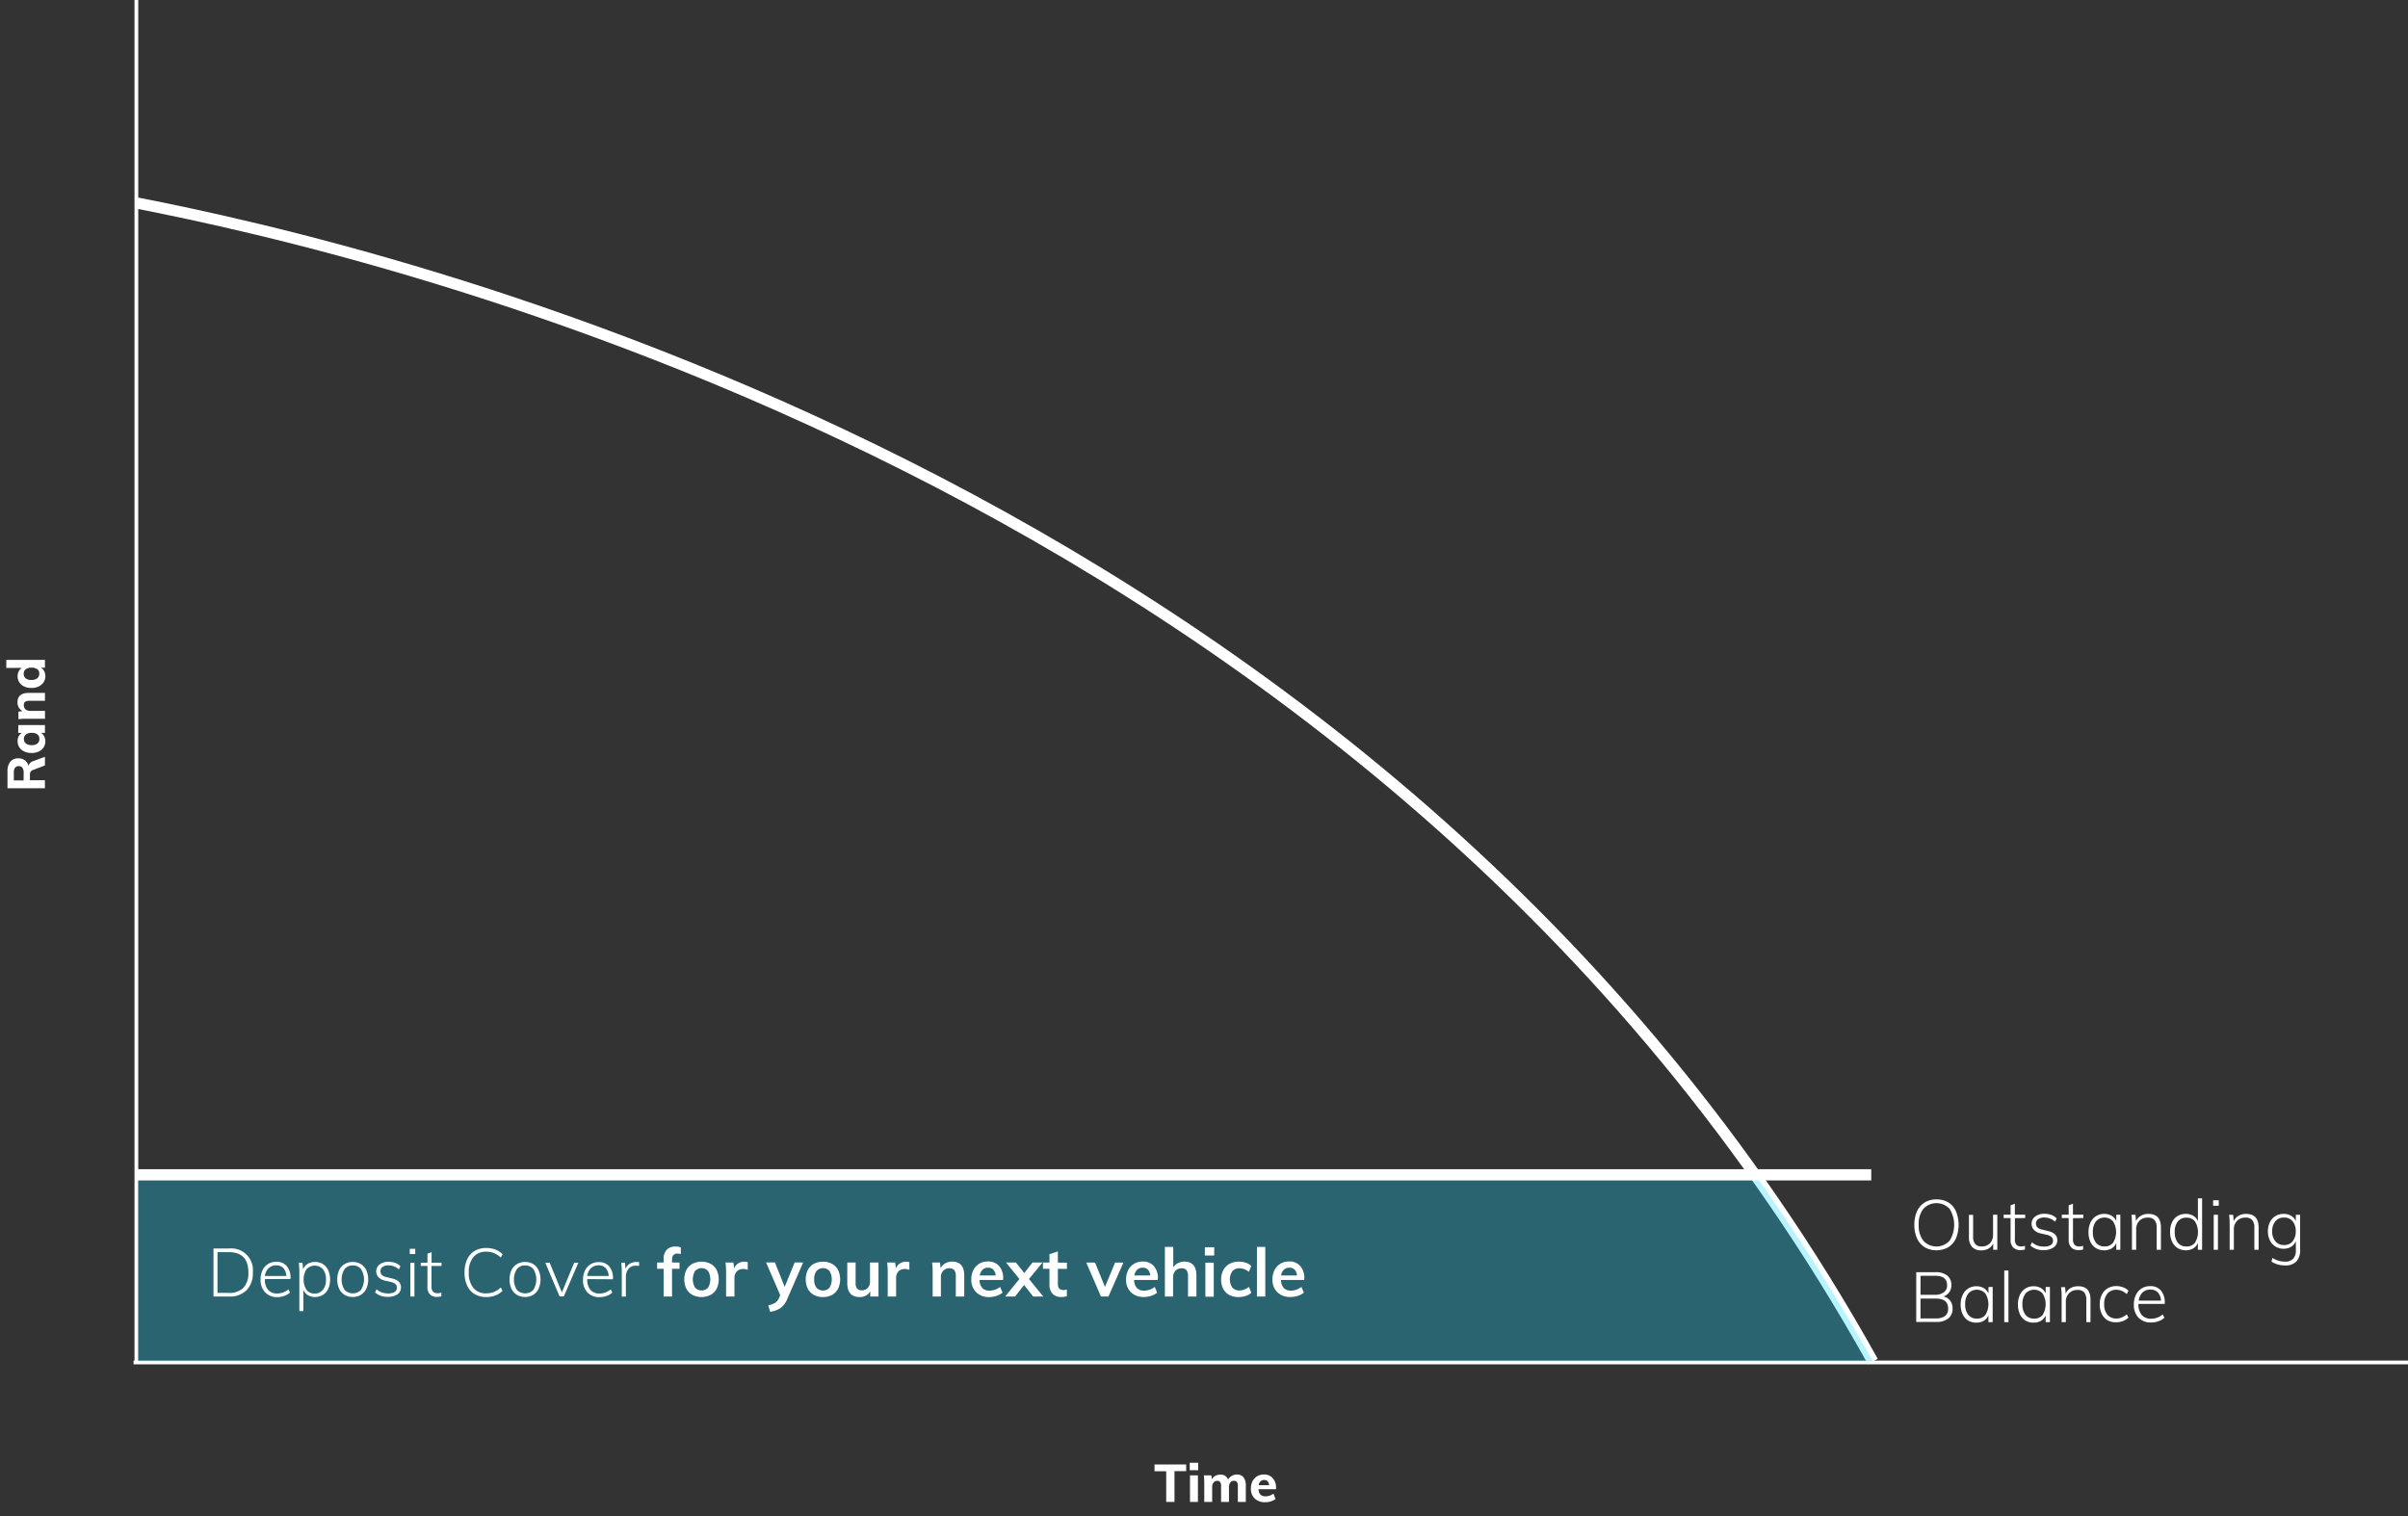 <svg id="Layer_1" data-name="Layer 1" xmlns="http://www.w3.org/2000/svg" viewBox="0 0 642.88 404.86"><rect x="0" y="0" width="642.88" height="404.86" fill="#333333" stroke="none"/><title>solutions-graph</title><line x1="36.41" x2="36.41" y2="363.76" fill="none" stroke="#fff" stroke-miterlimit="10"/><line x1="642.88" y1="363.76" x2="35.66" y2="363.76" fill="none" stroke="#fff" stroke-miterlimit="10"/><path d="M513.86,333a5.36,5.36,0,0,1-2.05-2.35,8.46,8.46,0,0,1-.72-3.63,8.59,8.59,0,0,1,.71-3.62,5.3,5.3,0,0,1,2.05-2.35,5.86,5.86,0,0,1,3.16-.82,6,6,0,0,1,3.18.82,5.33,5.33,0,0,1,2,2.34,9.55,9.55,0,0,1,0,7.25,5.39,5.39,0,0,1-2.05,2.36,6.5,6.5,0,0,1-6.32,0Zm6.63-1.72a8,8,0,0,0,0-8.53,4.79,4.79,0,0,0-7,0,6.46,6.46,0,0,0-1.24,4.24,6.55,6.55,0,0,0,1.24,4.27,4.75,4.75,0,0,0,7,0Z" fill="#fff"/><path d="M533.24,324.33v9.35h-1.1V332a3.24,3.24,0,0,1-1.27,1.37,3.78,3.78,0,0,1-1.89.46,3.2,3.2,0,0,1-2.48-.91,3.88,3.88,0,0,1-.84-2.71v-5.86h1.12v5.79a3,3,0,0,0,.56,2,2.14,2.14,0,0,0,1.73.65,2.94,2.94,0,0,0,2.21-.86,3.26,3.26,0,0,0,.82-2.31v-5.3Z" fill="#fff"/><path d="M537.93,325.24v5.57a2.23,2.23,0,0,0,.42,1.55,1.76,1.76,0,0,0,1.27.43,3.1,3.1,0,0,0,1-.17v1a4.94,4.94,0,0,1-1.21.14,2.62,2.62,0,0,1-1.93-.69,2.77,2.77,0,0,1-.7-2.07v-5.79h-1.85v-.91h1.85v-2.49l1.14-.43v2.92h2.76v.91Z" fill="#fff"/><path d="M542.07,332.56l.41-.88a4.7,4.7,0,0,0,1.5.88,5.24,5.24,0,0,0,1.75.26,3.22,3.22,0,0,0,1.77-.4,1.32,1.32,0,0,0,.6-1.16,1.26,1.26,0,0,0-.4-1,3,3,0,0,0-1.32-.59l-1.58-.36a3.42,3.42,0,0,1-1.77-.93,2.19,2.19,0,0,1-.64-1.57,2.37,2.37,0,0,1,.94-2,4,4,0,0,1,2.51-.74,5.23,5.23,0,0,1,1.84.32,3.57,3.57,0,0,1,1.41.92l-.43.87a4.25,4.25,0,0,0-2.82-1.12,2.9,2.9,0,0,0-1.68.43,1.4,1.4,0,0,0-.6,1.2,1.38,1.38,0,0,0,.39,1,2.26,2.26,0,0,0,1.18.58l1.61.39q2.52.57,2.52,2.49a2.27,2.27,0,0,1-1,1.9,4.38,4.38,0,0,1-2.62.71A5,5,0,0,1,542.07,332.56Z" fill="#fff"/><path d="M553.44,325.24v5.57a2.23,2.23,0,0,0,.43,1.55,1.76,1.76,0,0,0,1.27.43,3.1,3.1,0,0,0,1-.17v1a4.94,4.94,0,0,1-1.21.14,2.66,2.66,0,0,1-1.94-.69,2.81,2.81,0,0,1-.7-2.07v-5.79h-1.84v-.91h1.84v-2.49l1.14-.43v2.92h2.77v.91Z" fill="#fff"/><path d="M566.08,324.33v9.35H565v-1.79a3.07,3.07,0,0,1-1.25,1.43,3.78,3.78,0,0,1-2,.49,4.08,4.08,0,0,1-2.2-.58,4,4,0,0,1-1.46-1.69,5.9,5.9,0,0,1-.51-2.54,6.08,6.08,0,0,1,.52-2.57,4,4,0,0,1,1.47-1.72,4,4,0,0,1,2.18-.61,3.79,3.79,0,0,1,2,.49A3.08,3.08,0,0,1,565,326v-1.68Zm-1.94,7.47a5.42,5.42,0,0,0,0-5.7,3.06,3.06,0,0,0-4.57,0,4.48,4.48,0,0,0-.82,2.87,4.32,4.32,0,0,0,.82,2.81,2.84,2.84,0,0,0,2.31,1A2.72,2.72,0,0,0,564.14,331.8Z" fill="#fff"/><path d="M576.92,327.73v5.95h-1.14V327.8a3.06,3.06,0,0,0-.57-2.05,2.25,2.25,0,0,0-1.79-.66,3.08,3.08,0,0,0-2.26.86,3.14,3.14,0,0,0-.85,2.32v5.41h-1.13v-6.76a20.12,20.12,0,0,0-.14-2.59h1.08l.15,1.71a3,3,0,0,1,1.29-1.44,3.88,3.88,0,0,1,2-.5Q576.92,324.1,576.92,327.73Z" fill="#fff"/><path d="M587.91,319.94v13.74h-1.13v-1.79a3.07,3.07,0,0,1-1.25,1.43,3.78,3.78,0,0,1-2,.49,4,4,0,0,1-2.18-.6,4.07,4.07,0,0,1-1.47-1.72,6.11,6.11,0,0,1-.52-2.57,6,6,0,0,1,.51-2.55,3.88,3.88,0,0,1,1.46-1.68,4.09,4.09,0,0,1,2.2-.59,3.82,3.82,0,0,1,2,.49,3.08,3.08,0,0,1,1.26,1.42v-6.07ZM586,331.8a5.4,5.4,0,0,0,0-5.69,2.71,2.71,0,0,0-2.26-1,2.83,2.83,0,0,0-2.31,1,4.33,4.33,0,0,0-.82,2.82,4.47,4.47,0,0,0,.82,2.86,2.78,2.78,0,0,0,2.29,1A2.73,2.73,0,0,0,586,331.8Z" fill="#fff"/><path d="M590.85,320.46h1.51v1.46h-1.51Zm.16,13.22v-9.35h1.13v9.35Z" fill="#fff"/><path d="M603,327.73v5.95h-1.14V327.8a3.06,3.06,0,0,0-.57-2.05,2.22,2.22,0,0,0-1.78-.66,3.07,3.07,0,0,0-2.26.86,3.15,3.15,0,0,0-.86,2.32v5.41h-1.12v-6.76a20,20,0,0,0-.15-2.59h1.09l.14,1.71a3.12,3.12,0,0,1,1.29-1.44,3.94,3.94,0,0,1,2-.5C601.88,324.1,603,325.31,603,327.73Z" fill="#fff"/><path d="M614.08,324.33v9.39a4.28,4.28,0,0,1-1,3.08,3.92,3.92,0,0,1-3,1.05,6.52,6.52,0,0,1-3.64-1l.22-1a7.54,7.54,0,0,0,1.68.76,6.26,6.26,0,0,0,1.76.23,2.78,2.78,0,0,0,2.12-.77,3.14,3.14,0,0,0,.72-2.24v-2.41a3.22,3.22,0,0,1-1.27,1.47,3.84,3.84,0,0,1-2,.51,4,4,0,0,1-2.19-.59,4,4,0,0,1-1.48-1.64,5.81,5.81,0,0,1,0-4.85,3.93,3.93,0,0,1,1.48-1.64,4.21,4.21,0,0,1,2.19-.58,3.89,3.89,0,0,1,2,.49,3.08,3.08,0,0,1,1.26,1.42v-1.68Zm-2,7.07a4,4,0,0,0,.83-2.65,4.05,4.05,0,0,0-.83-2.68,2.86,2.86,0,0,0-2.29-1,2.9,2.9,0,0,0-2.32,1,4,4,0,0,0-.84,2.68,3.89,3.89,0,0,0,.84,2.66,2.92,2.92,0,0,0,2.32,1A2.86,2.86,0,0,0,612.11,331.4Z" fill="#fff"/><path d="M520.65,347.26a3.38,3.38,0,0,1,.64,2.09,3.25,3.25,0,0,1-1.14,2.67,5,5,0,0,1-3.23.93h-5.33V339.66h5.14a4.85,4.85,0,0,1,3.14.9,3.19,3.19,0,0,1,1.1,2.59,3.07,3.07,0,0,1-.55,1.85,3.28,3.28,0,0,1-1.54,1.14A3.15,3.15,0,0,1,520.65,347.26Zm-7.92-1.57h3.83A3.83,3.83,0,0,0,519,345a2.27,2.27,0,0,0,.82-1.9c0-1.66-1.08-2.48-3.25-2.48h-3.83Zm6.59,5.64a2.34,2.34,0,0,0,.79-1.94c0-1.79-1.09-2.68-3.27-2.68h-4.11V352h4.11A4,4,0,0,0,519.32,351.33Z" fill="#fff"/><path d="M532,343.6V353h-1.14v-1.79a3.1,3.1,0,0,1-1.24,1.43,3.84,3.84,0,0,1-2,.49,4.08,4.08,0,0,1-2.2-.58,3.88,3.88,0,0,1-1.45-1.69,5.78,5.78,0,0,1-.52-2.55,5.91,5.91,0,0,1,.53-2.56,3.93,3.93,0,0,1,1.46-1.72,4,4,0,0,1,2.18-.61,3.79,3.79,0,0,1,2,.49,3.08,3.08,0,0,1,1.26,1.42V343.6Zm-1.94,7.47a5.48,5.48,0,0,0,0-5.7,3.07,3.07,0,0,0-4.58,0,4.47,4.47,0,0,0-.82,2.86,4.33,4.33,0,0,0,.82,2.82,2.85,2.85,0,0,0,2.32,1A2.73,2.73,0,0,0,530.05,351.07Z" fill="#fff"/><path d="M535.09,353V339.21h1.12V353Z" fill="#fff"/><path d="M547.28,343.6V353h-1.14v-1.79a3,3,0,0,1-1.24,1.43,3.81,3.81,0,0,1-2,.49,4.07,4.07,0,0,1-2.19-.58,3.9,3.9,0,0,1-1.46-1.69,6.6,6.6,0,0,1,0-5.11,4,4,0,0,1,1.47-1.72,3.94,3.94,0,0,1,2.17-.61,3.77,3.77,0,0,1,2,.49,3,3,0,0,1,1.26,1.42V343.6Zm-1.94,7.47a5.48,5.48,0,0,0,0-5.7,3.07,3.07,0,0,0-4.58,0,4.53,4.53,0,0,0-.82,2.86,4.39,4.39,0,0,0,.82,2.82,2.85,2.85,0,0,0,2.32,1A2.73,2.73,0,0,0,545.34,351.07Z" fill="#fff"/><path d="M558.11,347V353H557v-5.88a3.11,3.11,0,0,0-.57-2.06,2.25,2.25,0,0,0-1.78-.65,3.07,3.07,0,0,0-2.26.86,3.15,3.15,0,0,0-.86,2.32V353h-1.12v-6.76a19.88,19.88,0,0,0-.15-2.59h1.08l.15,1.71a3.12,3.12,0,0,1,1.29-1.44,3.88,3.88,0,0,1,2-.5Q558.11,343.37,558.11,347Z" fill="#fff"/><path d="M562.65,352.49a4,4,0,0,1-1.53-1.7,5.61,5.61,0,0,1-.54-2.53,5.77,5.77,0,0,1,.54-2.56,4,4,0,0,1,1.55-1.72,4.47,4.47,0,0,1,2.33-.61,5.06,5.06,0,0,1,1.82.33,3.89,3.89,0,0,1,1.43.9l-.45.9a5.43,5.43,0,0,0-1.39-.87,3.6,3.6,0,0,0-1.37-.27,3,3,0,0,0-2.39,1,4.25,4.25,0,0,0-.88,2.86,4.18,4.18,0,0,0,.87,2.81,3,3,0,0,0,2.4,1,3.6,3.6,0,0,0,1.37-.27,5.6,5.6,0,0,0,1.39-.85l.45.88a4.33,4.33,0,0,1-1.48.92,5.16,5.16,0,0,1-1.8.33A4.47,4.47,0,0,1,562.65,352.49Z" fill="#fff"/><path d="M570.92,348.13v.06a4.28,4.28,0,0,0,.87,2.89,3.18,3.18,0,0,0,2.53,1,4.72,4.72,0,0,0,3.08-1.15l.45.89a4.39,4.39,0,0,1-1.57.93,5.69,5.69,0,0,1-2,.34,4.42,4.42,0,0,1-3.36-1.29,4.92,4.92,0,0,1-1.23-3.54,5.63,5.63,0,0,1,.55-2.55,4,4,0,0,1,1.54-1.72,4.32,4.32,0,0,1,2.28-.61,3.6,3.6,0,0,1,2.88,1.2,4.89,4.89,0,0,1,1,3.32v.24Zm1.08-3.05a3.65,3.65,0,0,0-1,2.18h5.93a3.42,3.42,0,0,0-.84-2.2,2.64,2.64,0,0,0-2-.75A2.89,2.89,0,0,0,572,345.08Z" fill="#fff"/><path d="M311.35,401v-8.19h-3.12V391h8.45v1.78h-3.12V401Z" fill="#fff"/><path d="M317.63,390.54h2.26v2h-2.26ZM317.7,401v-7.1h2.12V401Z" fill="#fff"/><path d="M332,394.43a3.48,3.48,0,0,1,.6,2.24V401h-2.12v-4.23a1.86,1.86,0,0,0-.24-1.07.89.89,0,0,0-.78-.33,1.17,1.17,0,0,0-1,.45,2,2,0,0,0-.35,1.26V401H326v-4.23a1.84,1.84,0,0,0-.24-1.06.89.89,0,0,0-.78-.34,1.2,1.2,0,0,0-1,.45,2,2,0,0,0-.36,1.26V401h-2.11V395.9a17.62,17.62,0,0,0-.11-2h2l.13,1.06a2.34,2.34,0,0,1,.9-.92,2.79,2.79,0,0,1,1.34-.32,2,2,0,0,1,2.1,1.32,2.49,2.49,0,0,1,1-1,2.7,2.7,0,0,1,1.37-.36A2.16,2.16,0,0,1,332,394.43Z" fill="#fff"/><path d="M340.66,397.6H336a2.12,2.12,0,0,0,.51,1.44,1.87,1.87,0,0,0,1.38.46,3.5,3.5,0,0,0,1.09-.18,3.62,3.62,0,0,0,1-.53l.56,1.42a3.74,3.74,0,0,1-1.26.64,4.88,4.88,0,0,1-1.5.23,3.93,3.93,0,0,1-2.82-1,3.59,3.59,0,0,1-1-2.7,4.19,4.19,0,0,1,.44-1.93,3.26,3.26,0,0,1,1.24-1.31,3.54,3.54,0,0,1,1.81-.47,3,3,0,0,1,2.36,1,3.81,3.81,0,0,1,.87,2.63Zm-4.15-2.08a1.75,1.75,0,0,0-.48,1h2.81c-.11-.92-.56-1.38-1.36-1.38A1.37,1.37,0,0,0,336.51,395.52Z" fill="#fff"/><path d="M12,202.05v2.31l-3.31,1.27a1,1,0,0,0-.55.47,1.86,1.86,0,0,0-.15.79v1.42h4v2.15H2V206a4,4,0,0,1,.75-2.64,2.71,2.71,0,0,1,2.17-.89,2.82,2.82,0,0,1,1.71.52,2.8,2.8,0,0,1,1,1.51,1.74,1.74,0,0,1,1.22-1.28Zm-5.68,4.3A2.32,2.32,0,0,0,6,205a1.12,1.12,0,0,0-1-.44A1.14,1.14,0,0,0,4,205a2.33,2.33,0,0,0-.31,1.37v2H6.3Z" fill="#fff"/><path d="M4.89,193.58H12v2.09H10.93a2.16,2.16,0,0,1,.86.91,2.87,2.87,0,0,1,.31,1.33,2.9,2.9,0,0,1-1.73,2.73,4.38,4.38,0,0,1-1.93.4,4.43,4.43,0,0,1-1.94-.4,3,3,0,0,1-1.33-1.11,2.93,2.93,0,0,1-.47-1.62A2.65,2.65,0,0,1,5,196.58a2.23,2.23,0,0,1,.86-.91h-1ZM10,196.09a2.42,2.42,0,0,0-1.54-.42,2.46,2.46,0,0,0-1.54.42,1.61,1.61,0,0,0,0,2.42,2.46,2.46,0,0,0,1.55.43,2.33,2.33,0,0,0,1.52-.43,1.47,1.47,0,0,0,.52-1.22A1.42,1.42,0,0,0,10,196.09Z" fill="#fff"/><path d="M7.69,185H12v2.11H7.78a1.75,1.75,0,0,0-1.08.28,1,1,0,0,0-.34.86,1.45,1.45,0,0,0,.44,1.12,1.7,1.7,0,0,0,1.21.42h4v2.11H6.92a17.37,17.37,0,0,0-2,.11v-2L6,189.86a2.63,2.63,0,0,1-1-1,2.77,2.77,0,0,1-.34-1.38C4.7,185.81,5.7,185,7.69,185Z" fill="#fff"/><path d="M1.68,176.18H12v2.08H10.93a2.29,2.29,0,0,1,.86.91,3,3,0,0,1-.16,3,3.14,3.14,0,0,1-1.32,1.11,4.43,4.43,0,0,1-1.94.4,4.31,4.31,0,0,1-1.92-.4,3,3,0,0,1-1.29-1.1,2.94,2.94,0,0,1-.46-1.64,2.83,2.83,0,0,1,.3-1.3,2.31,2.31,0,0,1,.84-.91H1.68Zm8.27,2.5a2.49,2.49,0,0,0-1.55-.42,2.44,2.44,0,0,0-1.53.43,1.44,1.44,0,0,0-.54,1.2,1.48,1.48,0,0,0,.53,1.22,2.32,2.32,0,0,0,1.51.43,2.47,2.47,0,0,0,1.56-.43,1.46,1.46,0,0,0,.55-1.22A1.44,1.44,0,0,0,10,178.68Z" fill="#fff"/><path d="M36.58,54.21C98.06,66.27,367.89,126,500,363.51" fill="none" stroke="#fff" stroke-linejoin="round" stroke-width="3"/><path d="M468.41,313.46H36.89v50H500A534.64,534.64,0,0,0,468.41,313.46Z" fill="#11d5fe" opacity="0.3"/><path d="M57,333.34h4.13a5.78,5.78,0,0,1,6.37,6.39,6.44,6.44,0,0,1-1.67,4.75,6.33,6.33,0,0,1-4.7,1.68H57Zm4.07,11.85A5.19,5.19,0,0,0,65,343.81a5.73,5.73,0,0,0,1.31-4.08q0-5.42-5.24-5.42h-3v10.88Z" fill="#fff"/><path d="M70.72,341.51v.06a4.11,4.11,0,0,0,.84,2.78,3,3,0,0,0,2.43,1,4.62,4.62,0,0,0,3-1.11l.43.86a4.38,4.38,0,0,1-1.51.89,5.63,5.63,0,0,1-1.9.33A4.25,4.25,0,0,1,70.76,345a4.69,4.69,0,0,1-1.19-3.42,5.35,5.35,0,0,1,.53-2.45,3.93,3.93,0,0,1,1.48-1.66,4.13,4.13,0,0,1,2.2-.58,3.46,3.46,0,0,1,2.78,1.15,4.7,4.7,0,0,1,1,3.2v.23Zm1-2.94a3.56,3.56,0,0,0-1,2.1h5.73a3.45,3.45,0,0,0-.81-2.12,2.57,2.57,0,0,0-1.93-.72A2.78,2.78,0,0,0,71.76,338.57Z" fill="#fff"/><path d="M86.23,337.51a3.91,3.91,0,0,1,1.41,1.66,6.36,6.36,0,0,1,0,4.92,3.74,3.74,0,0,1-1.42,1.62,3.89,3.89,0,0,1-2.1.57,3.57,3.57,0,0,1-1.93-.49,3,3,0,0,1-1.2-1.43v5.69H79.92V339.64a18.66,18.66,0,0,0-.15-2.5h1l.14,1.77a3.06,3.06,0,0,1,1.22-1.47,3.59,3.59,0,0,1,1.95-.51A3.81,3.81,0,0,1,86.23,337.51Zm0,6.84a4.13,4.13,0,0,0,.79-2.71,4.32,4.32,0,0,0-.79-2.76,3,3,0,0,0-4.41,0,5.28,5.28,0,0,0,0,5.49,2.64,2.64,0,0,0,2.19,1A2.72,2.72,0,0,0,86.2,344.35Z" fill="#fff"/><path d="M92,345.71a3.77,3.77,0,0,1-1.46-1.64,6.21,6.21,0,0,1,0-4.93A3.82,3.82,0,0,1,92,337.5a4.16,4.16,0,0,1,2.19-.57,4.1,4.1,0,0,1,2.16.57,3.93,3.93,0,0,1,1.45,1.64,6.21,6.21,0,0,1,0,4.93,3.87,3.87,0,0,1-1.45,1.64,4.1,4.1,0,0,1-2.16.57A4.16,4.16,0,0,1,92,345.71Zm4.39-1.36a5.14,5.14,0,0,0,0-5.49,2.66,2.66,0,0,0-2.19-1,2.71,2.71,0,0,0-2.22,1,5.24,5.24,0,0,0,0,5.5,3.06,3.06,0,0,0,4.44,0Z" fill="#fff"/><path d="M100.13,345.08l.4-.85a4.66,4.66,0,0,0,1.45.85,5,5,0,0,0,1.68.25,3.08,3.08,0,0,0,1.7-.39,1.25,1.25,0,0,0,.59-1.12,1.21,1.21,0,0,0-.39-1,2.84,2.84,0,0,0-1.27-.57l-1.53-.34a3.35,3.35,0,0,1-1.7-.9,2.16,2.16,0,0,1-.62-1.52,2.26,2.26,0,0,1,.91-1.89,3.77,3.77,0,0,1,2.42-.71,5.14,5.14,0,0,1,1.77.3,3.48,3.48,0,0,1,1.36.88l-.42.85a4,4,0,0,0-2.71-1.08,2.77,2.77,0,0,0-1.62.41,1.46,1.46,0,0,0-.21,2.14,2.26,2.26,0,0,0,1.14.56l1.55.38c1.62.36,2.43,1.16,2.43,2.39a2.17,2.17,0,0,1-.93,1.83,4.18,4.18,0,0,1-2.52.69A4.87,4.87,0,0,1,100.13,345.08Z" fill="#fff"/><path d="M109.4,333.42h1.46v1.4H109.4Zm.16,12.74v-9h1.08v9Z" fill="#fff"/><path d="M115.2,338v5.37a2.08,2.08,0,0,0,.41,1.49,1.66,1.66,0,0,0,1.22.42,3,3,0,0,0,1-.17v1a4.69,4.69,0,0,1-1.17.15,2.52,2.52,0,0,1-1.87-.67,2.69,2.69,0,0,1-.67-2V338h-1.78v-.88h1.78v-2.39l1.1-.42v2.81h2.66V338Z" fill="#fff"/><path d="M126.72,345.52a5.09,5.09,0,0,1-2-2.27,8.13,8.13,0,0,1-.7-3.52,8,8,0,0,1,.7-3.49,5.12,5.12,0,0,1,2-2.26,5.94,5.94,0,0,1,3.09-.78,6.83,6.83,0,0,1,2.44.42,5.28,5.28,0,0,1,1.92,1.25l-.47.89a6,6,0,0,0-1.83-1.2,5.44,5.44,0,0,0-2.06-.37,4.23,4.23,0,0,0-3.43,1.45,6.13,6.13,0,0,0-1.23,4.09,6.25,6.25,0,0,0,1.22,4.12,4.2,4.2,0,0,0,3.44,1.46,5.44,5.44,0,0,0,2.06-.37,6.14,6.14,0,0,0,1.83-1.19l.47.88a5.28,5.28,0,0,1-1.92,1.25,6.83,6.83,0,0,1-2.44.42A5.94,5.94,0,0,1,126.72,345.52Z" fill="#fff"/><path d="M138,345.71a3.77,3.77,0,0,1-1.46-1.64,6.21,6.21,0,0,1,0-4.93A3.82,3.82,0,0,1,138,337.5a4.16,4.16,0,0,1,2.19-.57,4.1,4.1,0,0,1,2.16.57,3.84,3.84,0,0,1,1.44,1.64,6.1,6.1,0,0,1,0,4.93,3.79,3.79,0,0,1-1.44,1.64,4.1,4.1,0,0,1-2.16.57A4.16,4.16,0,0,1,138,345.71Zm4.39-1.36a5.14,5.14,0,0,0,0-5.49,2.66,2.66,0,0,0-2.19-1,2.71,2.71,0,0,0-2.22,1,5.24,5.24,0,0,0,0,5.5,3.06,3.06,0,0,0,4.44,0Z" fill="#fff"/><path d="M153.29,337.14h1.11l-3.87,9H149.4l-3.82-9h1.17l3.26,7.92Z" fill="#fff"/><path d="M156.78,341.51v.06a4.16,4.16,0,0,0,.83,2.78,3.06,3.06,0,0,0,2.44,1,4.57,4.57,0,0,0,3-1.11l.43.86a4.29,4.29,0,0,1-1.51.89,5.53,5.53,0,0,1-1.89.33,4.26,4.26,0,0,1-3.24-1.24,4.73,4.73,0,0,1-1.19-3.42,5.48,5.48,0,0,1,.53-2.45,4,4,0,0,1,1.49-1.66,4.13,4.13,0,0,1,2.2-.58,3.49,3.49,0,0,1,2.78,1.15,4.75,4.75,0,0,1,1,3.2v.23Zm1-2.94a3.5,3.5,0,0,0-1,2.1h5.72a3.33,3.33,0,0,0-.81-2.12,2.56,2.56,0,0,0-1.92-.72A2.78,2.78,0,0,0,157.82,338.57Z" fill="#fff"/><path d="M170.65,337l-.05,1a4,4,0,0,0-.83-.07,2.42,2.42,0,0,0-2,.87,3.28,3.28,0,0,0-.67,2.08v5.29H166v-6.52a18.66,18.66,0,0,0-.15-2.5h1l.15,1.67a2.74,2.74,0,0,1,1.11-1.4,3.19,3.19,0,0,1,1.73-.48A3.68,3.68,0,0,1,170.65,337Z" fill="#fff"/><path d="M179.42,336.3v.77h2v1.69h-2v7.4h-2.25v-7.4h-1.73v-1.69h1.73v-.88a3.52,3.52,0,0,1,.82-2.5,3.08,3.08,0,0,1,2.35-.87,3.92,3.92,0,0,1,1.42.22v1.78a4,4,0,0,0-.88-.13C179.91,334.69,179.42,335.23,179.42,336.3Z" fill="#fff"/><path d="M184.87,345.73a4,4,0,0,1-1.63-1.65,5.91,5.91,0,0,1,0-5,3.93,3.93,0,0,1,1.63-1.65,5.44,5.44,0,0,1,4.85,0,4,4,0,0,1,1.61,1.65,5.91,5.91,0,0,1,0,5,4.06,4.06,0,0,1-1.61,1.65,5.44,5.44,0,0,1-4.85,0Zm4.17-1.94a4.38,4.38,0,0,0,0-4.44,2.34,2.34,0,0,0-3.47,0,4.38,4.38,0,0,0,0,4.44,2.41,2.41,0,0,0,3.49,0Z" fill="#fff"/><path d="M199.63,337v2.05a3.08,3.08,0,0,0-1.19-.24,2.27,2.27,0,0,0-1.76.67,2.55,2.55,0,0,0-.6,1.77v4.91h-2.23v-6.52a19.77,19.77,0,0,0-.15-2.57h2.11l.18,1.6a2.71,2.71,0,0,1,1.08-1.35,3.07,3.07,0,0,1,1.67-.47A2.42,2.42,0,0,1,199.63,337Z" fill="#fff"/><path d="M214.43,337.07l-4.23,9.7a5.52,5.52,0,0,1-1.84,2.47,6.44,6.44,0,0,1-2.75,1l-.5-1.73a5.61,5.61,0,0,0,1.91-.72,3.16,3.16,0,0,0,1-1.31l.29-.66-3.79-8.77h2.36l2.61,6.53,2.67-6.53Z" fill="#fff"/><path d="M217.28,345.73a4,4,0,0,1-1.62-1.65,5.91,5.91,0,0,1,0-5,4,4,0,0,1,1.62-1.65,5.05,5.05,0,0,1,2.44-.57,4.93,4.93,0,0,1,2.41.57,3.88,3.88,0,0,1,1.61,1.65,5.81,5.81,0,0,1,0,5,3.94,3.94,0,0,1-1.61,1.65,4.93,4.93,0,0,1-2.41.57A5.05,5.05,0,0,1,217.28,345.73Zm4.18-1.94a4.38,4.38,0,0,0,0-4.44,2.34,2.34,0,0,0-3.47,0,3.47,3.47,0,0,0-.62,2.22,3.44,3.44,0,0,0,.61,2.22,2.09,2.09,0,0,0,1.73.75A2.12,2.12,0,0,0,221.46,343.79Z" fill="#fff"/><path d="M234.54,337.07v9.09h-2.2v-1.4a3,3,0,0,1-1.15,1.15,3.45,3.45,0,0,1-1.66.39c-2.22,0-3.33-1.24-3.33-3.74v-5.49h2.23v5.51a2.16,2.16,0,0,0,.41,1.45,1.54,1.54,0,0,0,1.25.47,2,2,0,0,0,1.58-.65,2.42,2.42,0,0,0,.6-1.72v-5.06Z" fill="#fff"/><path d="M242.78,337l0,2.05a3,3,0,0,0-1.19-.24,2.26,2.26,0,0,0-1.75.67,2.55,2.55,0,0,0-.6,1.77v4.91H237v-6.52a19.9,19.9,0,0,0-.14-2.57H239l.18,1.6a2.6,2.6,0,0,1,1.08-1.35,3.07,3.07,0,0,1,1.67-.47A2.42,2.42,0,0,1,242.78,337Z" fill="#fff"/><path d="M257.43,340.58v5.58h-2.25v-5.47a2.49,2.49,0,0,0-.41-1.58,1.59,1.59,0,0,0-1.28-.49,2.23,2.23,0,0,0-1.66.65,2.42,2.42,0,0,0-.63,1.74v5.15H249v-6.52a21.87,21.87,0,0,0-.14-2.57h2.1l.16,1.49a3.47,3.47,0,0,1,1.27-1.28,3.76,3.76,0,0,1,1.81-.44C256.34,336.84,257.43,338.08,257.43,340.58Z" fill="#fff"/><path d="M267.78,341.73h-6.26a3.28,3.28,0,0,0,.72,2.15,2.59,2.59,0,0,0,2,.7,4.49,4.49,0,0,0,2.77-1l.65,1.55A5.1,5.1,0,0,1,266,346a6,6,0,0,1-1.92.31A4.78,4.78,0,0,1,260.6,345a4.63,4.63,0,0,1-1.28-3.45,5.32,5.32,0,0,1,.56-2.47,4.09,4.09,0,0,1,1.56-1.68,4.42,4.42,0,0,1,2.29-.6,3.76,3.76,0,0,1,3,1.21,4.8,4.8,0,0,1,1.09,3.34ZM262.32,339a2.57,2.57,0,0,0-.73,1.53h4.23a2.51,2.51,0,0,0-.62-1.54,1.89,1.89,0,0,0-1.42-.53A2,2,0,0,0,262.32,339Z" fill="#fff"/><path d="M274.71,341.48l3.82,4.68h-2.69l-2.44-3.08L271,346.16h-2.66l3.81-4.68-3.58-4.41h2.66l2.22,2.82,2.21-2.82h2.68Z" fill="#fff"/><path d="M282.43,338.76v4.07c0,1.07.5,1.6,1.5,1.6a3.47,3.47,0,0,0,.9-.14v1.78a4.38,4.38,0,0,1-1.44.21,3.11,3.11,0,0,1-2.38-.86,3.44,3.44,0,0,1-.83-2.48v-4.18h-1.74v-1.69h1.74v-2.22l2.25-.75v3h2.41v1.69Z" fill="#fff"/><path d="M297.7,337.09h2.23l-4,9.07h-2l-3.93-9.07h2.36L295,343.6Z" fill="#fff"/><path d="M309.05,341.73h-6.26a3.28,3.28,0,0,0,.73,2.15,2.58,2.58,0,0,0,2,.7,4.46,4.46,0,0,0,2.77-1l.65,1.55a5,5,0,0,1-1.59.84,6,6,0,0,1-1.92.31,4.78,4.78,0,0,1-3.51-1.26,4.63,4.63,0,0,1-1.28-3.45,5.32,5.32,0,0,1,.56-2.47,4.11,4.11,0,0,1,1.57-1.68,4.36,4.36,0,0,1,2.28-.6,3.79,3.79,0,0,1,3,1.21,4.84,4.84,0,0,1,1.08,3.34ZM303.59,339a2.57,2.57,0,0,0-.73,1.53h4.23a2.51,2.51,0,0,0-.62-1.54,1.88,1.88,0,0,0-1.41-.53A2.05,2.05,0,0,0,303.59,339Z" fill="#fff"/><path d="M319.42,340.58v5.58h-2.25v-5.47a2.49,2.49,0,0,0-.41-1.58,1.57,1.57,0,0,0-1.28-.49,2.23,2.23,0,0,0-1.66.65,2.42,2.42,0,0,0-.63,1.74v5.15H311V332.91h2.23v5.47a3.26,3.26,0,0,1,1.25-1.14,3.63,3.63,0,0,1,1.72-.4C318.34,336.84,319.42,338.08,319.42,340.58Z" fill="#fff"/><path d="M321.67,333h2.5v2.21h-2.5Zm.14,13.21v-9.09h2.24v9.09Z" fill="#fff"/><path d="M328.17,345.73a3.93,3.93,0,0,1-1.6-1.63,5.25,5.25,0,0,1-.56-2.48,5.3,5.3,0,0,1,.58-2.5,4.19,4.19,0,0,1,1.66-1.68,5,5,0,0,1,2.48-.6,6,6,0,0,1,1.88.3,3.79,3.79,0,0,1,1.45.85l-.63,1.58a4.51,4.51,0,0,0-1.23-.71,3.66,3.66,0,0,0-1.28-.24,2.41,2.41,0,0,0-1.9.76,3.88,3.88,0,0,0,0,4.4,2.41,2.41,0,0,0,1.91.76,3.47,3.47,0,0,0,1.28-.25,4.83,4.83,0,0,0,1.23-.72l.63,1.58a4.18,4.18,0,0,1-1.5.85,6.12,6.12,0,0,1-1.92.3A5.09,5.09,0,0,1,328.17,345.73Z" fill="#fff"/><path d="M335.57,346.16V332.91h2.23v13.25Z" fill="#fff"/><path d="M348.22,341.73H342a3.28,3.28,0,0,0,.73,2.15,2.58,2.58,0,0,0,1.95.7,4.46,4.46,0,0,0,2.77-1l.65,1.55a5,5,0,0,1-1.59.84,6,6,0,0,1-1.92.31A4.78,4.78,0,0,1,341,345a4.63,4.63,0,0,1-1.28-3.45,5.32,5.32,0,0,1,.56-2.47,4,4,0,0,1,1.57-1.68,4.36,4.36,0,0,1,2.28-.6,3.76,3.76,0,0,1,3,1.21,4.8,4.8,0,0,1,1.09,3.34ZM342.76,339a2.57,2.57,0,0,0-.73,1.53h4.23a2.51,2.51,0,0,0-.62-1.54,1.88,1.88,0,0,0-1.41-.53A2.05,2.05,0,0,0,342.76,339Z" fill="#fff"/><line x1="36.08" y1="313.66" x2="499.58" y2="313.66" fill="none" stroke="#fff" stroke-linejoin="round" stroke-width="3"/></svg>